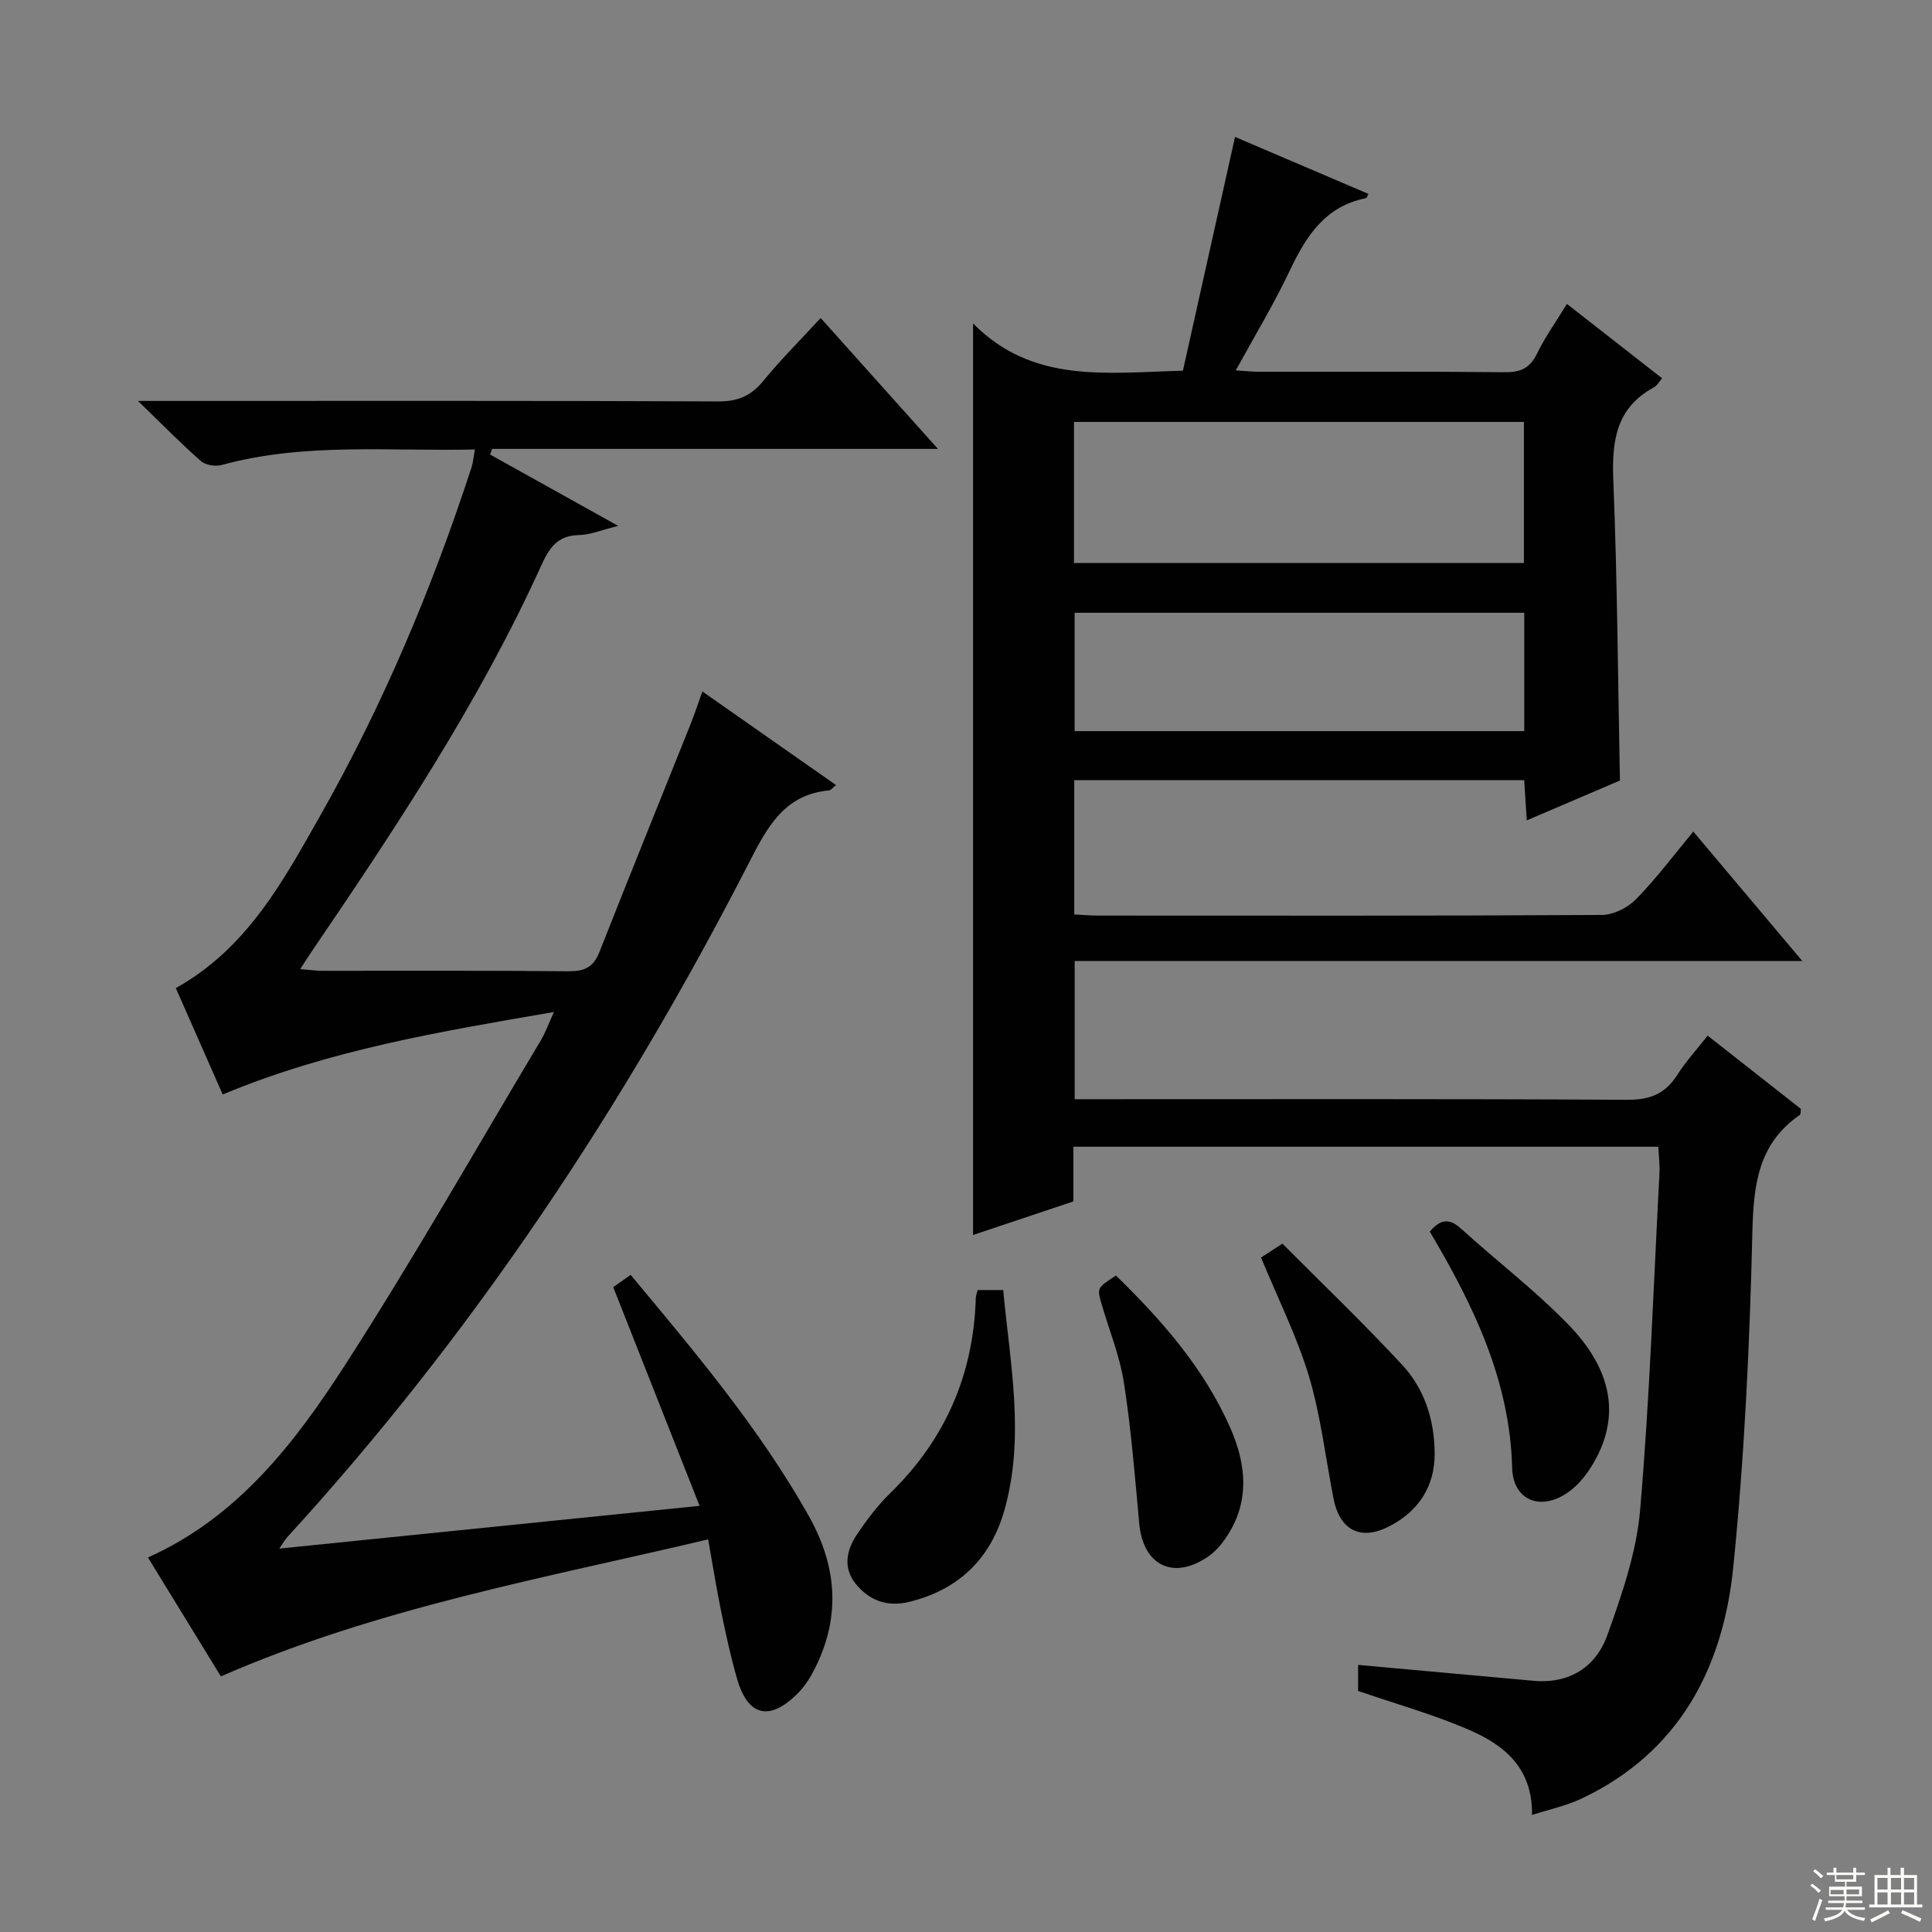 <svg enable-background="new 0 0 400 400" viewBox="0 0 400 400" xmlns="http://www.w3.org/2000/svg"><rect x="0" y="0" width="400" height="400" fill="#808080" stroke="none"/><g fill="#010102"><path d="m317.19 375.77c.14-9.57-5.59-14.29-12.41-17.34-7.51-3.35-15.53-5.55-23.6-8.34 0-1.62 0-3.73 0-5.39 12.24 1.11 24.28 2.21 36.32 3.29 7.48.67 12.94-2.88 15.31-9.52 2.99-8.37 6.01-17.07 6.76-25.83 1.99-23.17 2.77-46.44 4-69.67.09-1.78-.14-3.58-.23-5.55-40.53 0-80.6 0-121.11 0v11.32c-7.03 2.35-13.76 4.61-20.77 6.95 0-62.72 0-125.01 0-188.73 12.36 12.52 27.58 10.2 43.45 9.79 3.53-15.85 7.12-31.93 10.79-48.4 9.02 3.85 18.3 7.81 27.63 11.8-.26.44-.35.84-.53.88-8.43 1.67-12.37 7.83-15.76 14.98-3.25 6.87-7.21 13.41-11.18 20.67 1.95.12 3.34.29 4.74.29 17 .02 33.99-.08 50.99.09 3.28.03 5.18-.86 6.63-3.84 1.66-3.42 3.91-6.56 6.19-10.3 6.55 5.12 13.01 10.16 19.71 15.4-.63.72-1.02 1.51-1.65 1.85-7.91 4.26-8.79 11.17-8.45 19.35.83 20.44.95 40.91 1.37 62.08-5.93 2.53-12.41 5.3-19.29 8.25-.2-3.07-.35-5.52-.53-8.33-31.02 0-61.91 0-93.16 0v27.8c1.54.08 3.15.24 4.77.24 34.83.01 69.65.08 104.48-.13 2.4-.01 5.35-1.51 7.07-3.26 4.17-4.26 7.76-9.08 11.85-14 7.45 8.84 14.68 17.43 22.57 26.8-50.77 0-100.49 0-150.65 0v28.61h5.95c36.16 0 72.32-.09 108.48.12 4.69.03 7.85-1.25 10.33-5.15 1.76-2.77 4.02-5.23 6.29-8.13 6.67 5.24 13.06 10.25 19.31 15.17-.1.64-.03 1.11-.21 1.23-8.67 5.97-9.6 14.51-9.84 24.34-.55 23.08-1.63 46.21-3.94 69.18-2.11 21.04-11.24 38.55-31.56 48.1-3.03 1.43-6.41 2.13-10.12 3.33zm-1.68-259.21c0-9.9 0-19.45 0-29.21-31.19 0-62.06 0-93.15 0v29.21zm.07 10.31c-31.25 0-62.25 0-93.09 0v24.5h93.09c0-8.39 0-16.34 0-24.5z"/><path d="m45.73 347.08c-4.9-7.99-9.91-16.17-15.1-24.62 18.72-8.4 30.5-23.84 40.94-40.05 14.13-21.93 27.03-44.65 40.42-67.05.92-1.53 1.51-3.25 2.7-5.84-23.67 4.09-46.37 7.82-68.58 17.08-3.22-7.31-6.45-14.63-9.71-22.03 14.72-8.19 22.19-22.09 29.88-35.66 12.99-22.91 23.17-47.08 31.33-72.11.35-1.06.43-2.21.72-3.74-17.73.41-35.25-1.49-52.43 3.21-1.29.35-3.33.04-4.29-.8-4.11-3.6-7.94-7.52-13.05-12.46h6.7c37.83 0 75.66-.07 113.49.1 4.08.02 6.8-1.2 9.33-4.3 3.56-4.37 7.59-8.36 11.83-12.97 7.97 8.9 15.77 17.6 24.28 27.1-31.52 0-61.91 0-92.29 0-.15.39-.29.78-.44 1.16 8.52 4.75 17.05 9.5 26.53 14.78-3.42.84-5.78 1.85-8.15 1.9-4.42.09-6.12 2.65-7.77 6.28-12.98 28.6-30.32 54.62-47.91 80.49-.56.82-1.08 1.66-2 3.09 1.8.15 3.16.35 4.52.35 17 .02 34-.08 50.99.1 3.3.03 5.18-.8 6.43-3.97 6.2-15.75 12.57-31.42 18.85-47.13.84-2.11 1.55-4.27 2.47-6.83 9.38 6.57 18.45 12.92 27.67 19.38-.69.54-1.06 1.07-1.47 1.11-9.33.85-12.86 7.78-16.58 15.03-25.95 50.57-57.15 97.59-95.6 139.61-.41.45-.71 1.01-1.62 2.33 29.13-2.96 57.43-5.84 87.02-8.85-6.13-15.52-11.95-30.29-17.88-45.29 1.04-.73 2.23-1.56 3.61-2.53 13.32 15.99 26.62 31.72 36.83 49.82 6.15 10.91 6.72 21.69.76 32.72-.86 1.59-1.97 3.12-3.26 4.37-5.63 5.48-10.03 4.41-12.24-3.09-1.35-4.61-2.36-9.32-3.33-14.03-.97-4.7-1.72-9.44-2.71-15.03-34.03 8.05-68.3 14.13-100.89 28.37z"/><path d="m202.41 267.09h5.29c1.43 15.24 4.53 30.34.28 45.48-2.83 10.08-9.44 16.56-19.74 19.08-4.53 1.11-8.31-.27-11.11-3.78-2.65-3.32-1.85-6.99.31-10.2 2.03-3.02 4.26-5.98 6.85-8.51 11.41-11.11 17.27-24.57 17.74-40.44.01-.47.21-.93.38-1.63z"/><path d="m261.09 260.36c1.08-.7 2.28-1.49 4.42-2.88 8.32 8.37 16.85 16.52 24.85 25.16 4.64 5.01 6.66 11.51 6.67 18.37.01 6.75-3.33 11.8-9.22 14.91-6.06 3.2-10.43.96-11.73-5.71-1.65-8.44-2.63-17.08-5.08-25.28-2.48-8.22-6.39-16-9.91-24.57z"/><path d="m231.05 264.09c9.66 9.42 18.26 19.28 23.65 31.49 3.45 7.81 4.14 15.73-1.16 23.19-.94 1.33-2.11 2.62-3.45 3.53-7.22 4.92-13.44 1.79-14.23-6.9-.88-9.72-1.67-19.48-3.16-29.11-.85-5.51-3.03-10.82-4.61-16.23-.99-3.42-.98-3.42 2.96-5.97z"/><path d="m296.03 255c2.16-2.59 4.01-2.84 6.45-.63 7.38 6.7 15.37 12.79 22.28 19.92 9.49 9.79 10.72 19.72 4.71 29.35-1.21 1.94-2.77 3.83-4.6 5.17-5.73 4.2-11.62 1.92-11.79-4.88-.47-18.13-7.99-33.64-17.05-48.93z"/></g><path d="m374.8 390.4.4-.4c.7.5 1.3 1 1.8 1.4l-.5.5c-.5-.6-1.1-1.1-1.7-1.5zm1 7.3-.6-.3c.5-1.4 1.1-2.8 1.5-4.3.2.1.4.2.6.3-.5 1.3-1 2.8-1.5 4.3zm-.4-10.3.4-.4c.4.3 1 .8 1.7 1.4l-.5.5c-.4-.5-1-1-1.6-1.5zm2.5.3h1.7v-1h.6v1h3.5v-1h.6v1h1.8v.5h-1.8v1.4h-2v1h3.2v2h-3.2v.9h3.3v.5h-3.4c0 .3-.1.6-.1.9h4v.5h-3.7c.7.9 1.9 1.5 3.8 1.7-.1.2-.2.4-.3.6-2.1-.4-3.5-1.1-4-2.1-.4 1-1.8 1.7-4 2.2-.1-.2-.2-.4-.3-.6 2.1-.4 3.4-1 3.8-1.8h-3.4v-.5h3.6c.1-.3.1-.6.2-.9h-3.3v-.5h3.4c0-.3 0-.6 0-.9h-3.2v-2h3.3v-1h-2.1v-1.4h-1.7v-.5zm1.1 3.5v1h2.7c0-.3 0-.4 0-.4 0-.1 0-.2 0-.2 0-.1 0-.2 0-.3h-2.7zm1.2-3v.9h3.5v-.9zm4.7 3h-2.6v.6.4h2.6z" fill="#fbfcfa"/><path d="m393.6 386.7h.6v1.5h2.7v6.1h1.1v.6h-11v-.6h1.1v-6.1h2.7v-1.5h.6v1.5h2.1v-1.5zm-2.7 8.8.4.6c-1.2.6-2.5 1.3-3.8 1.9-.1-.2-.2-.4-.3-.6 1.2-.6 2.5-1.2 3.7-1.9zm-2.2-6.7v2.4h2.1v-2.4zm0 3v2.5h2.1v-2.5zm2.8-3v2.4h2.1v-2.4zm0 3v2.5h2.1v-2.5zm6 6.1c-1.4-.7-2.7-1.3-3.9-1.8l.3-.6c1.5.6 2.7 1.2 3.9 1.7zm-1.2-9.1h-2.1v2.4h2.1zm-2.1 3v2.5h2.1v-2.5z" fill="#fbfcfa"/></svg>